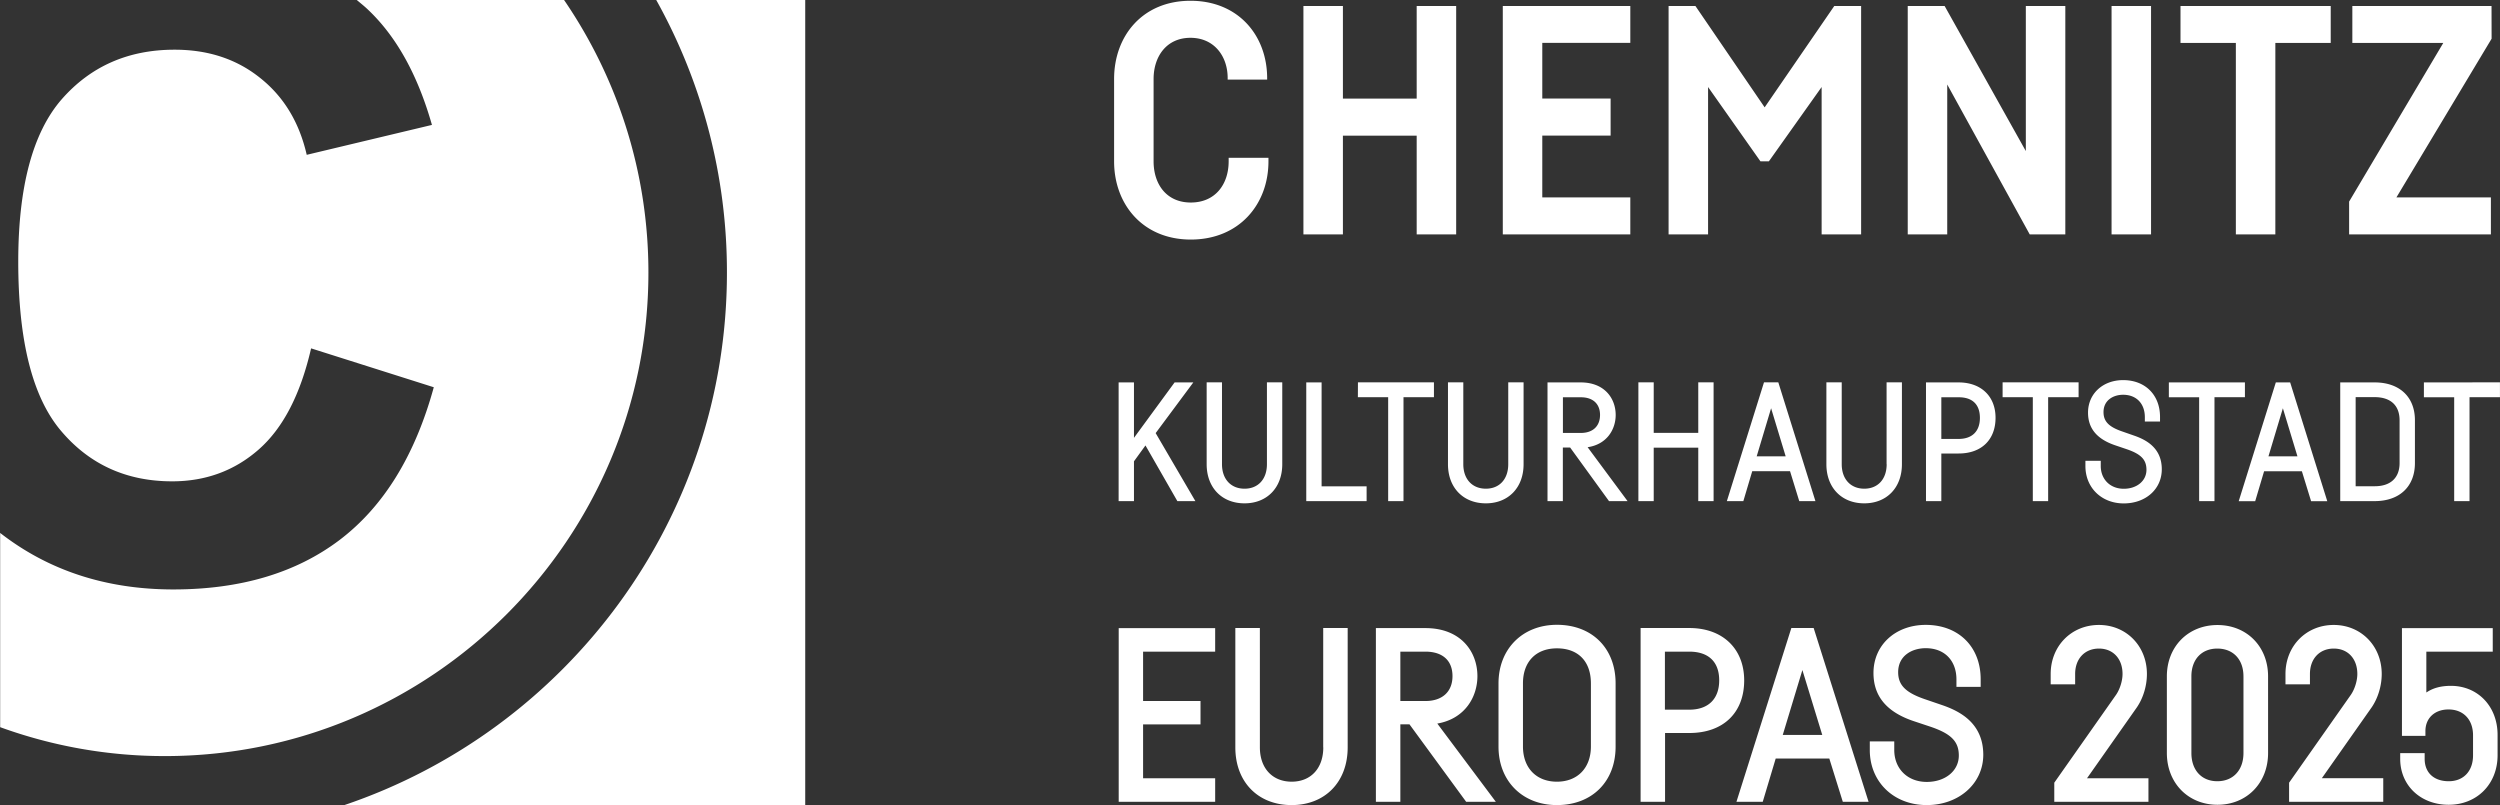 <svg xmlns="http://www.w3.org/2000/svg" xml:space="preserve" x="0" y="0" version="1.1" viewBox="0 0 434.7 140"><rect x="0" y="0" width="434.7" height="140" fill="#333333" stroke="none"/><path d="M112.746 47.387c0-17.56-5.426-33.88-14.666-47.386H62.04c.64.546 1.307 1.066 1.92 1.653 4.946 4.667 8.666 11.347 11.146 20.067l-21.773 5.2c-1.293-5.654-3.986-10.107-8.106-13.374-4.067-3.266-9.014-4.906-14.867-4.906-8.08 0-14.64 2.893-19.693 8.693-5 5.8-7.494 15.187-7.494 28.16 0 13.773 2.48 23.587 7.44 29.426 4.947 5.854 11.4 8.774 19.32 8.774 5.84 0 10.88-1.854 15.094-5.574 4.213-3.72 7.226-9.56 9.066-17.546l21.333 6.76c-3.266 11.893-8.72 20.733-16.346 26.533-7.587 5.747-17.213 8.613-28.907 8.627-11.76 0-21.786-3.32-30.146-9.827v33.773a83.697 83.697 0 0 0 28.653 5.027c46.333.013 84.066-37.72 84.066-84.08zm1.36-47.386A97.071 97.071 0 0 1 126.4 47.387c0 43.013-27.947 79.613-66.64 92.64h80.253V.001h-25.907m257.44 123.013c1.12-1.64 1.76-3.76 1.76-5.827 0-4.853-3.587-8.52-8.347-8.52-4.787 0-8.387 3.667-8.387 8.52v1.8h4.254v-1.8c0-2.64 1.666-4.413 4.146-4.413 2.454 0 4.094 1.773 4.094 4.413 0 1.187-.454 2.64-1.107 3.6l-10.76 15.307v3.32h16.373v-4.094h-10.68l8.654-12.306m-123.707-1.12h-4.346v-8.587h4.346c3 0 4.72 1.547 4.72 4.253 0 2.707-1.76 4.334-4.72 4.334zm9.054-4.334c0-4.16-2.8-8.346-9.054-8.346h-8.6v30.2h4.254v-13.467h1.586l9.854 13.467h5.16l-10.174-13.6c4.8-.827 6.974-4.627 6.974-8.254m155.48 5.454c1.12-1.64 1.76-3.76 1.76-5.827 0-4.853-3.587-8.52-8.347-8.52-4.787 0-8.387 3.667-8.387 8.52v1.8h4.253v-1.8c0-2.64 1.667-4.413 4.147-4.413 2.453 0 4.093 1.773 4.093 4.413 0 1.187-.453 2.64-1.106 3.6l-10.76 15.307v3.32h16.373v-4.094h-10.68l8.653-12.306m-182.28 6.946c0 3.627-2.16 5.96-5.493 5.96-3.36 0-5.533-2.346-5.533-5.96V109.2H214.8v20.76c0 6 3.934 10.027 9.787 10.027 5.827 0 9.747-4.027 9.747-10.027V109.2h-4.254v20.76m-35.56 9.454h16.774v-4.094H198.76v-9.36h9.986v-4.066h-9.986v-8.587h12.533v-4.093H194.52v30.2m231.639-20.16c-1.72 0-3.12.373-4.267 1.16v-7.107h11.547v-4.093h-15.787v18.733h4.08v-.827c0-2.253 1.614-3.76 4.014-3.76 2.586 0 4.266 1.76 4.266 4.494v3.493c0 2.733-1.653 4.493-4.226 4.493-2.587 0-4.187-1.493-4.187-3.893v-.987h-4.253v.987c0 4.627 3.546 7.987 8.426 7.987 4.934 0 8.507-3.614 8.507-8.6v-3.494c.027-4.973-3.4-8.586-8.12-8.586m-109.306 8.533h-6.867l3.413-11.28 3.454 11.28zm-5.374-18.587-9.546 30.214h4.573l2.253-7.52h9.32l2.347 7.52h4.48l-9.547-30.214h-3.88m26.173 13.387-3.08-1.053c-3.253-1.134-4.52-2.44-4.52-4.654 0-2.88 2.414-4.173 4.8-4.173 3.24 0 5.334 2.133 5.334 5.44v1.28h4.213v-1.32c0-5.653-3.84-9.453-9.547-9.453-5.266 0-9.093 3.506-9.093 8.36 0 4.026 2.267 6.773 6.947 8.36l3.04 1.013c3.533 1.213 4.853 2.56 4.853 4.987 0 2.653-2.347 4.586-5.573 4.586-3.333 0-5.653-2.28-5.653-5.56v-1.48h-4.254v1.494c0 5.546 4.16 9.573 9.907 9.573 5.6 0 9.826-3.76 9.826-8.76-.013-5.533-4.12-7.587-7.2-8.64m-61.026-3.773V129.8c0 3.72-2.32 6.12-5.907 6.12s-5.906-2.4-5.906-6.12v-10.986c0-3.76 2.266-6.08 5.906-6.08 3.707 0 5.907 2.28 5.907 6.08zm-5.907-10.174c-5.973 0-10.16 4.187-10.16 10.187v11.013c0 5.974 4.174 10.147 10.16 10.147 6.094 0 10.2-4.08 10.2-10.147v-11.026c0-6.094-4.093-10.174-10.2-10.174m28.214 9.654c0 3.24-1.894 5.106-5.214 5.106h-4.226v-10.093h4.226c3.36 0 5.214 1.773 5.214 4.987zm-5.2-9.094h-8.467v30.214h4.253v-11.96h4.227c5.88 0 9.533-3.507 9.533-9.16-.013-5.52-3.76-9.094-9.546-9.094m96.36 8.4v13.334c0 2.973-1.787 4.906-4.547 4.906-2.734 0-4.507-1.92-4.507-4.906V117.6c0-2.933 1.773-4.826 4.507-4.826 2.76 0 4.546 1.893 4.546 4.826zm-4.52-8.92c-5.094 0-8.8 3.747-8.8 8.92v13.334c0 5.213 3.706 9 8.8 9s8.8-3.787 8.8-9V117.6c0-5.173-3.694-8.92-8.8-8.92M433.225 1.04h-24.2v6.427h15.813l-16.373 27.587v5.707h24.653v-6.44h-16.427L433.24 6.734l-.013-5.693zm-27.96 0h-26.12v6.427h9.626v33.294h6.867V7.467h9.627V1.041zm-38.107 0v39.72h6.867V1.04h-6.867zm-8.04 0h-6.867v25.227l-14.12-25.226h-6.413v39.72h6.867V14.694l14.346 26.067h6.187V1.04zm-53.013 27.014h1.467l9.173-12.92v25.627h6.867V1.04h-4.667l-12.107 17.626L294.8 1.041h-4.666v39.72h6.866V15.134l9.107 12.92zM283.479 7.467V1.041h-22.173v39.72h22.173v-6.44h-15.306V23.574h11.88v-6.44h-11.88v-9.68h15.306zm-37.146-6.426v16.106h-12.827V1.041h-6.867v39.72h6.867V23.587h12.827v17.174h6.866V1.04h-6.866zm-25.774 26.4h-6.92v.613c0 3.973-2.306 7.16-6.586 7.16-4.227 0-6.467-3.187-6.467-7.16v-14.32c0-3.92 2.253-7.16 6.413-7.16 4.107 0 6.467 3.187 6.467 6.987v.28h6.867v-.227c0-7.44-5.014-13.48-13.334-13.48s-13.28 6.093-13.28 13.6v14.32c0 7.493 5.014 13.6 13.334 13.6 8.386 0 13.506-6.093 13.506-13.6v-.613m9.24 39.053h-2.666v20.64h10.493V84.56H229.8V66.494m48.414 5.653c0 1.96-1.254 3.133-3.347 3.133h-3.107v-6.2h3.107c2.093-.013 3.347 1.134 3.347 3.067zm2.72 0c0-2.813-1.88-5.653-6.08-5.653h-5.774v20.64h2.667v-9.32h1.267l6.76 9.32h3.226l-6.946-9.374c3.373-.493 4.88-3.12 4.88-5.613m14.36 3.12h-7.747v-8.786h-2.667v20.653h2.667V77.84h7.747v9.294h2.666V66.48h-2.666v8.786m-59.187-6.2h5.267v18.067h2.666V69.067h5.294v-2.586h-13.214l-.013 2.586m-28.613-2.573h-3.254l-7.066 9.64v-9.64h-2.667v20.64h2.667v-6.92l2-2.76 5.546 9.68h3.134l-6.907-11.827 6.547-8.813m12.8 14.226c0 2.587-1.52 4.254-3.894 4.254-2.373 0-3.92-1.667-3.92-4.254V66.48h-2.666v14.24c0 4.067 2.64 6.8 6.586 6.8 3.92 0 6.56-2.733 6.56-6.8V66.48h-2.666v14.24m41.96 0c0 2.587-1.52 4.254-3.894 4.254-2.373 0-3.92-1.667-3.92-4.254V66.48h-2.666v14.24c0 4.067 2.64 6.8 6.586 6.8 3.92 0 6.56-2.733 6.56-6.8V66.48h-2.666v14.24m128.08-14.226h-13.214v2.587h5.267v18.053h2.666V69.067h5.294v-2.573m9.133 12.853h-5.04l2.507-8.36 2.533 8.36zm-3.76-12.853-6.453 20.653h2.866l1.547-5.2h6.573l1.6 5.2h2.814l-6.454-20.653h-2.493m21.52 6.6v7.426c0 2.56-1.573 4.027-4.307 4.027H409.6V69.054h3.32c2.787.013 4.32 1.453 4.32 4.04zm-4.333-6.6h-5.987v20.64h5.987c4.32 0 7-2.534 7-6.614v-7.453c0-4.053-2.68-6.573-7-6.573m8.56 0v2.587h5.266v18.053h2.667V69.067h5.293v-2.586l-13.226.013M328.053 80.72c0 2.587-1.52 4.254-3.894 4.254-2.373 0-3.92-1.667-3.92-4.254V66.48h-2.666v14.24c0 4.067 2.64 6.8 6.586 6.8 3.92 0 6.547-2.733 6.547-6.8V66.48h-2.667v14.24m-17.546-1.373h-5.04l2.506-8.36 2.534 8.36zm-3.774-12.853-6.453 20.64h2.867l1.546-5.2h6.574l1.6 5.2h2.813l-6.453-20.653h-2.494m37.547 6.173c0 2.333-1.347 3.666-3.694 3.666h-3.013v-7.24h3.013c2.387-.013 3.694 1.254 3.694 3.574zm-3.694-6.16h-5.68v20.64h2.667v-8.28h3.013c3.96 0 6.414-2.387 6.414-6.213 0-3.734-2.52-6.147-6.414-6.147m7.627 2.573h5.267v18.067h2.666V69.067h5.294v-2.586h-13.214v2.586m22.84 6.667L368.946 75c-2.294-.8-3.187-1.746-3.187-3.346 0-2.08 1.72-3.013 3.413-3.013 2.294 0 3.774 1.533 3.774 3.893v.76h2.64v-.787c0-3.84-2.574-6.413-6.414-6.413-3.533 0-6.106 2.373-6.106 5.653 0 2.733 1.533 4.587 4.68 5.667l2.08.706c2.48.854 3.4 1.827 3.4 3.574 0 1.906-1.654 3.293-3.947 3.293-2.36 0-4-1.64-4-3.973v-.894h-2.667v.92c0 3.76 2.8 6.494 6.667 6.494 3.827 0 6.613-2.494 6.613-5.934 0-3.746-2.76-5.146-4.84-5.866" fill="#fff"/></svg>